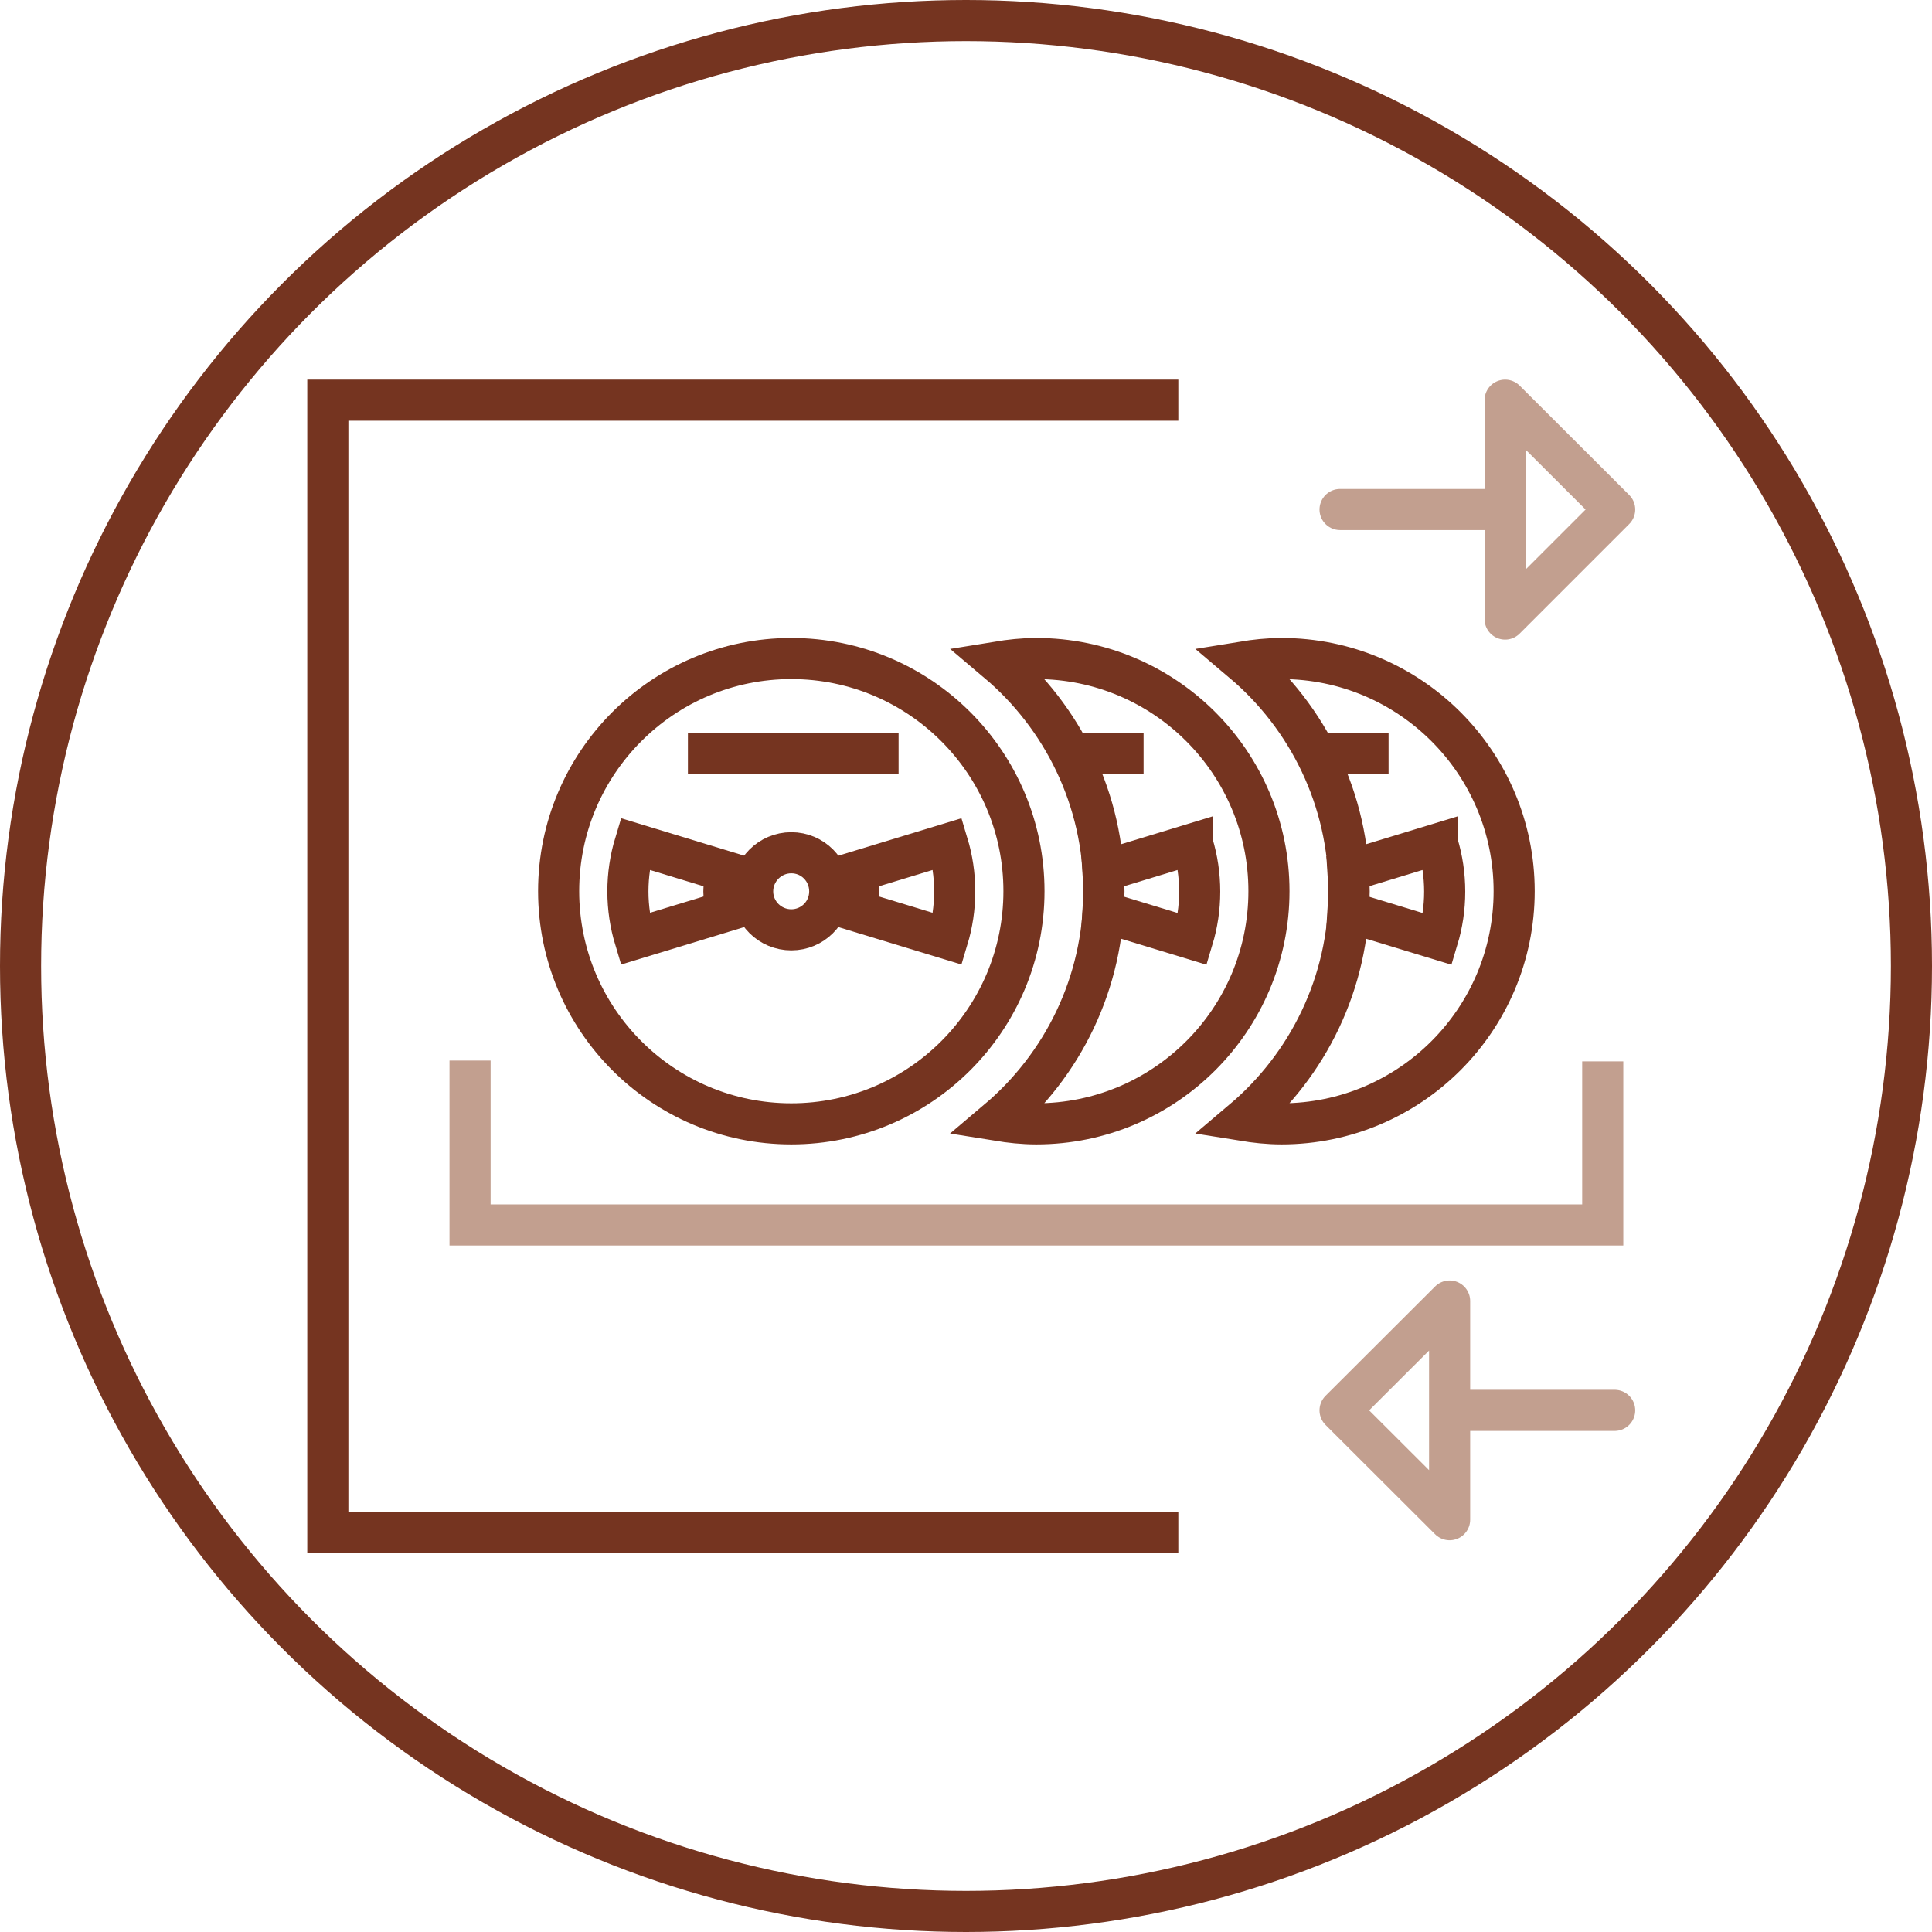 <?xml version="1.0" encoding="UTF-8"?>
<svg xmlns="http://www.w3.org/2000/svg" viewBox="0 0 94 94">
  <circle cx="47" cy="47" r="46" fill="none" stroke="#753420" stroke-miterlimit="10" stroke-width="2"/>
  <polyline points="70.53 68.62 70.53 63.3 65.2 68.62 70.53 73.94 70.53 68.62 78.56 68.62" fill="none" stroke="#c29f8f" stroke-linecap="round" stroke-linejoin="round" stroke-width="2"/>
  <polyline points="73.23 24.79 73.23 19.47 78.56 24.79 73.23 30.12 73.23 24.79 65.2 24.79" fill="none" stroke="#c29f8f" stroke-linecap="round" stroke-linejoin="round" stroke-width="2"/>
  <polyline points="57.33 74.57 15.95 74.57 15.95 19.47 57.33 19.47" fill="none" stroke="#753420" stroke-miterlimit="10" stroke-width="2"/>
  <polyline points="77.98 51.64 77.98 59.6 22.87 59.6 22.87 51.6" fill="none" stroke="#c29f8f" stroke-miterlimit="10" stroke-width="2"/>
  <path d="m38.5,32.04c-6.25,0-11.32,5.07-11.32,11.32s5.07,11.32,11.32,11.32,11.32-5.07,11.32-11.32-5.07-11.32-11.32-11.32" fill="none" stroke="#753420" stroke-miterlimit="10" stroke-width="2"/>
  <line x1="33.47" y1="36.65" x2="43.72" y2="36.65" fill="none" stroke="#753420" stroke-miterlimit="10" stroke-width="2"/>
  <path d="m38.5,45.24c-1.04,0-1.88-.84-1.88-1.87s.84-1.88,1.88-1.88,1.87.84,1.87,1.88-.84,1.87-1.87,1.87" fill="none" stroke="#753420" stroke-miterlimit="10" stroke-width="2"/>
  <path d="m30.89,41.06c-.22.73-.34,1.51-.34,2.31s.12,1.58.34,2.31l4.47-1.36c-.09-.3-.14-.62-.14-.95s.05-.65.14-.95l-4.47-1.36Z" fill="none" stroke="#753420" stroke-miterlimit="10" stroke-width="2"/>
  <path d="m41.78,43.37c0,.33-.05.65-.14.95l4.47,1.36c.22-.73.34-1.5.34-2.31s-.12-1.58-.34-2.31l-4.47,1.36c.09.3.14.62.14.95Z" fill="none" stroke="#753420" stroke-miterlimit="10" stroke-width="2"/>
  <line x1="51.47" y1="36.65" x2="55.64" y2="36.65" fill="none" stroke="#753420" stroke-miterlimit="10" stroke-width="2"/>
  <path d="m58.03,41.06l-4.37,1.33c.02.33.05.65.05.99s-.03.65-.05.98l4.37,1.33c.22-.73.34-1.5.34-2.31s-.12-1.58-.34-2.31Z" fill="none" stroke="#753420" stroke-miterlimit="10" stroke-width="2"/>
  <path d="m50.42,32.04c-.65,0-1.28.07-1.89.17,3.17,2.68,5.18,6.68,5.18,11.15s-2.01,8.47-5.18,11.15c.62.1,1.24.17,1.89.17,6.25,0,11.32-5.07,11.32-11.32s-5.07-11.32-11.32-11.32Z" fill="none" stroke="#753420" stroke-miterlimit="10" stroke-width="2"/>
  <line x1="63.39" y1="36.65" x2="67.56" y2="36.65" fill="none" stroke="#753420" stroke-miterlimit="10" stroke-width="2"/>
  <path d="m69.95,41.06l-4.37,1.33c.02.33.05.65.05.99s-.03.65-.05.98l4.37,1.33c.22-.73.34-1.5.34-2.31s-.12-1.58-.34-2.31Z" fill="none" stroke="#753420" stroke-miterlimit="10" stroke-width="2"/>
  <path d="m62.35,32.04c-.65,0-1.28.07-1.89.17,3.17,2.68,5.18,6.68,5.18,11.15s-2.01,8.47-5.18,11.15c.62.1,1.24.17,1.89.17,6.25,0,11.32-5.07,11.32-11.32s-5.07-11.32-11.32-11.32Z" fill="none" stroke="#753420" stroke-miterlimit="10" stroke-width="2"/>
</svg>